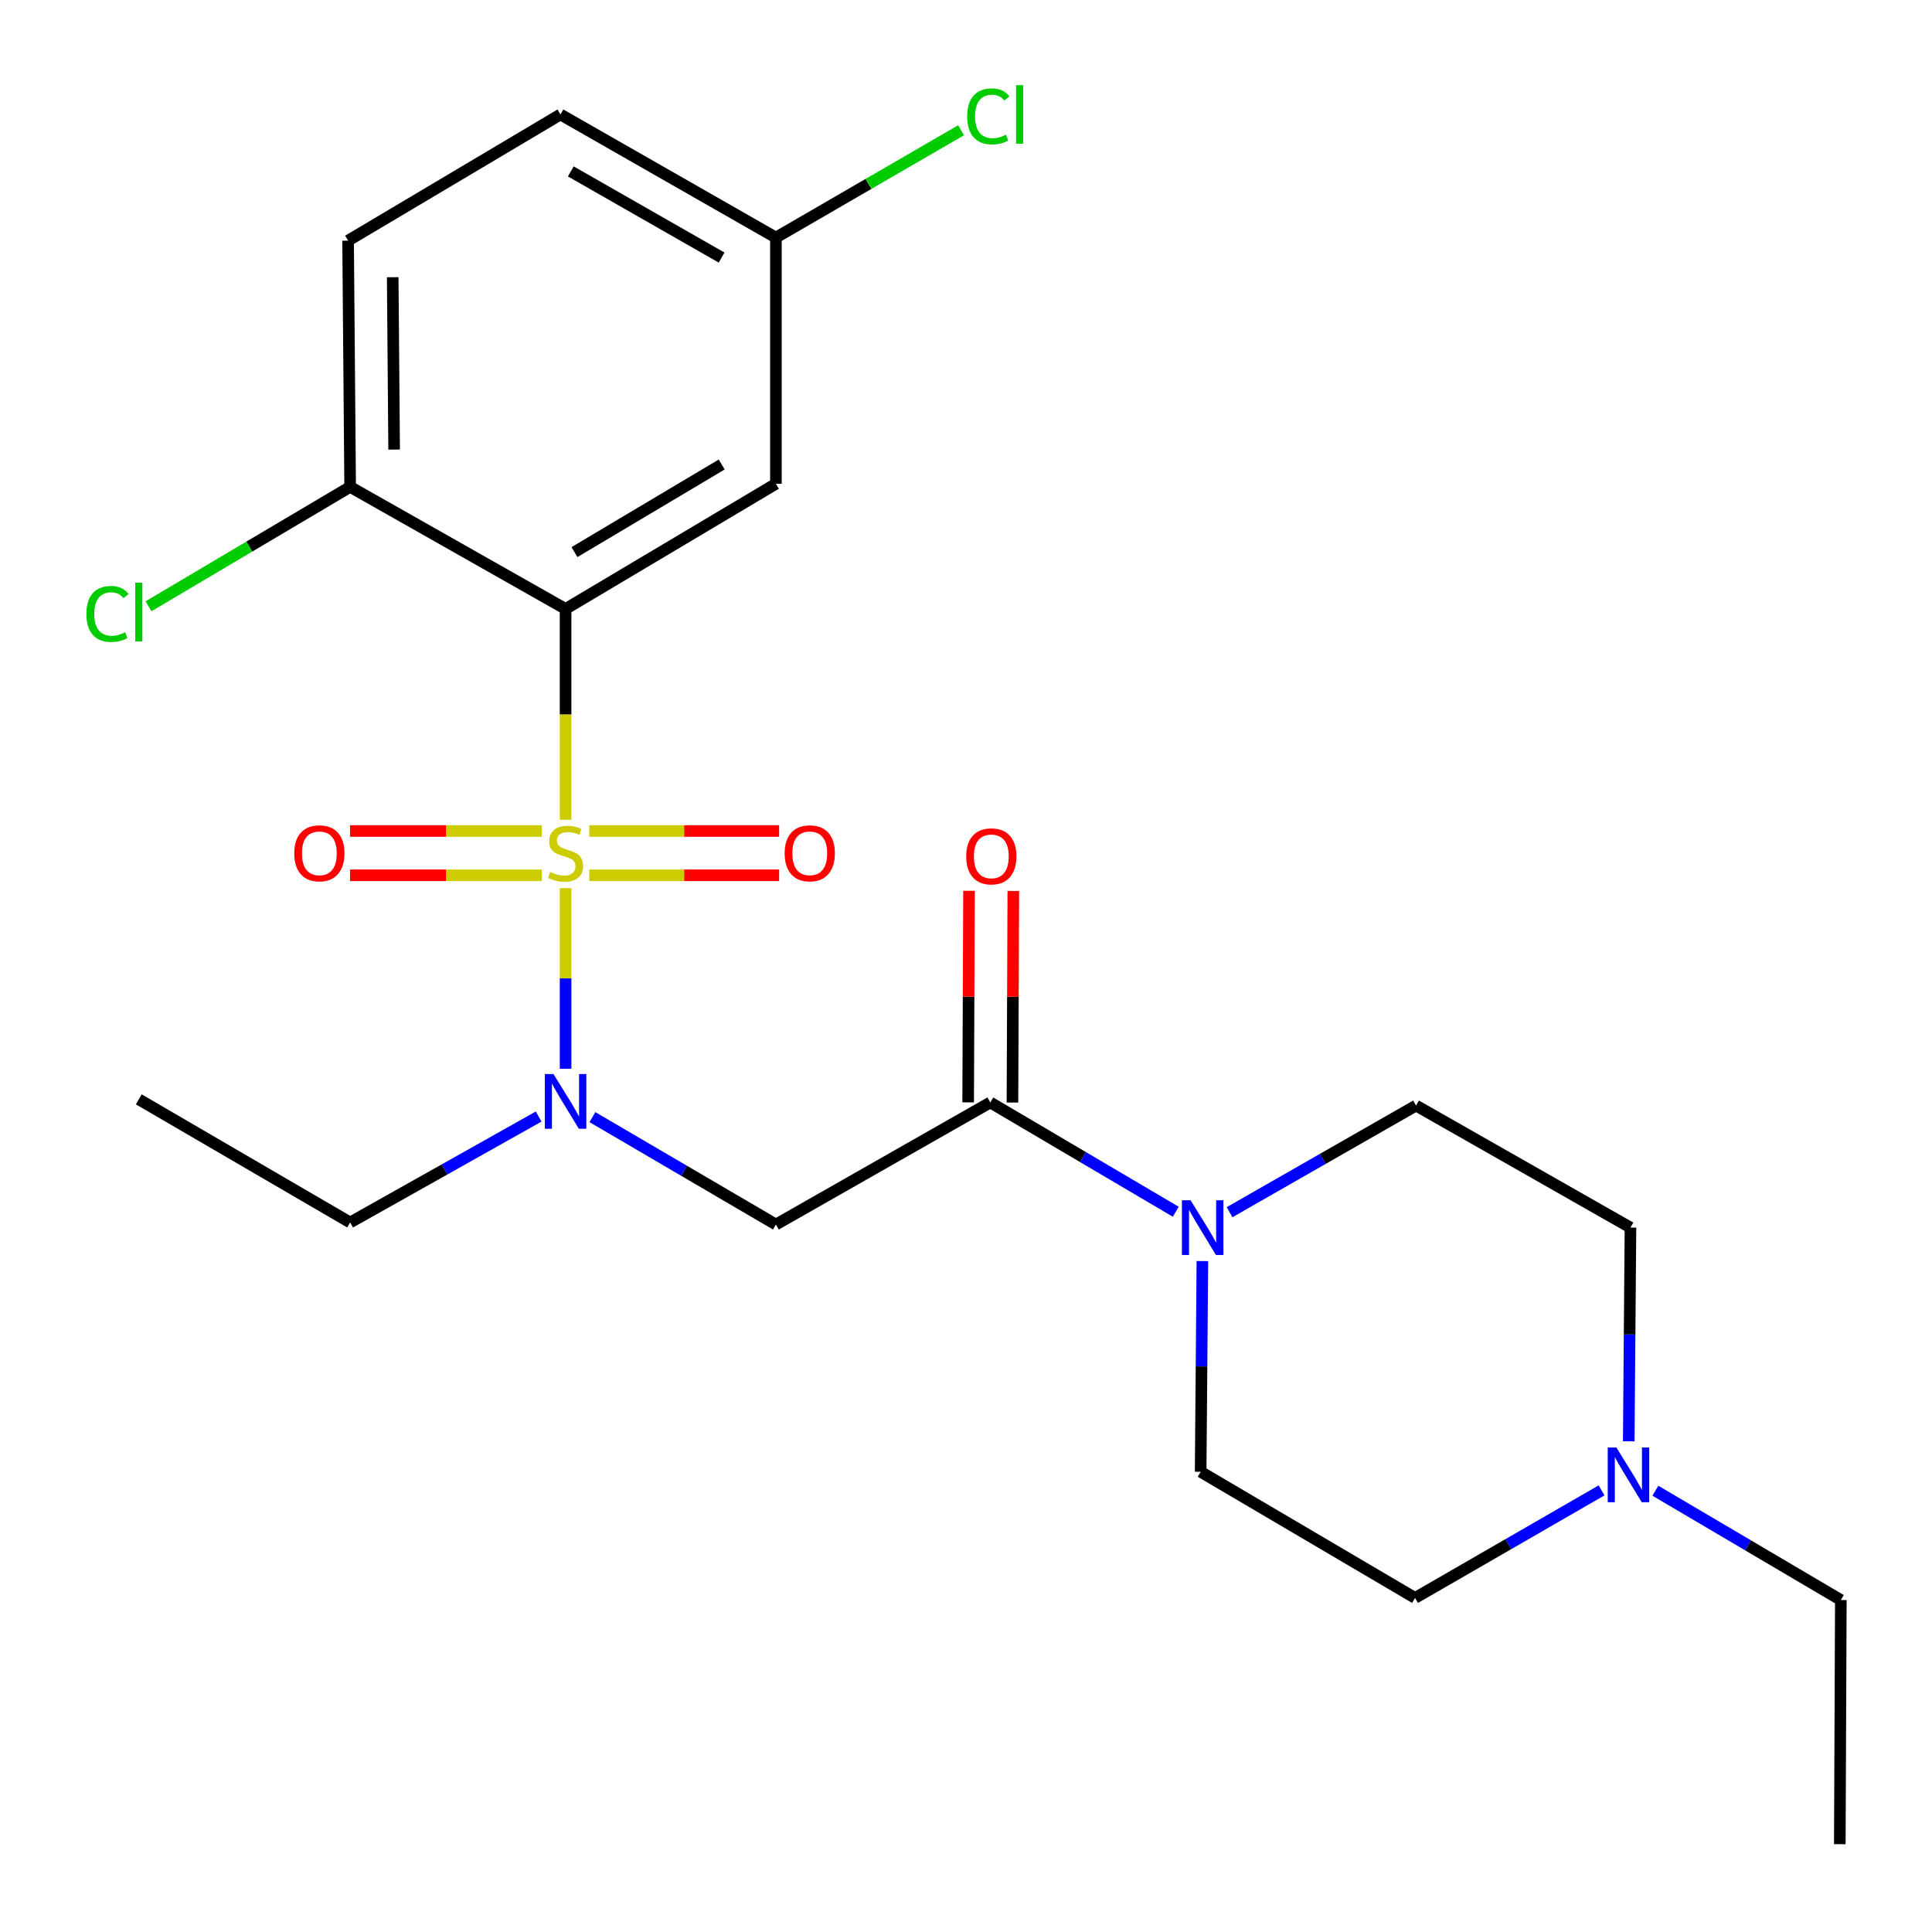 <?xml version='1.0' encoding='iso-8859-1'?>
<svg version='1.1' baseProfile='full'
              xmlns='http://www.w3.org/2000/svg'
                      xmlns:rdkit='http://www.rdkit.org/xml'
                      xmlns:xlink='http://www.w3.org/1999/xlink'
                  xml:space='preserve'
width='1000px' height='1000px' viewBox='0 0 1000 1000'>
<!-- END OF HEADER -->
<rect style='opacity:1.0;fill:#FFFFFF;stroke:none' width='1000' height='1000' x='0' y='0'> </rect>
<path class='bond-0' d='M 292.743,424.309 L 292.743,369.749' style='fill:none;fill-rule:evenodd;stroke:#CCCC00;stroke-width:6px;stroke-linecap:butt;stroke-linejoin:miter;stroke-opacity:1' />
<path class='bond-0' d='M 292.743,369.749 L 292.743,315.188' style='fill:none;fill-rule:evenodd;stroke:#000000;stroke-width:6px;stroke-linecap:butt;stroke-linejoin:miter;stroke-opacity:1' />
<path class='bond-1' d='M 292.743,459.682 L 292.743,506.427' style='fill:none;fill-rule:evenodd;stroke:#CCCC00;stroke-width:6px;stroke-linecap:butt;stroke-linejoin:miter;stroke-opacity:1' />
<path class='bond-1' d='M 292.743,506.427 L 292.743,553.173' style='fill:none;fill-rule:evenodd;stroke:#0000FF;stroke-width:6px;stroke-linecap:butt;stroke-linejoin:miter;stroke-opacity:1' />
<path class='bond-6' d='M 280.477,430.125 L 230.826,430.125' style='fill:none;fill-rule:evenodd;stroke:#CCCC00;stroke-width:6px;stroke-linecap:butt;stroke-linejoin:miter;stroke-opacity:1' />
<path class='bond-6' d='M 230.826,430.125 L 181.176,430.125' style='fill:none;fill-rule:evenodd;stroke:#FF0000;stroke-width:6px;stroke-linecap:butt;stroke-linejoin:miter;stroke-opacity:1' />
<path class='bond-6' d='M 280.477,453.054 L 230.826,453.054' style='fill:none;fill-rule:evenodd;stroke:#CCCC00;stroke-width:6px;stroke-linecap:butt;stroke-linejoin:miter;stroke-opacity:1' />
<path class='bond-6' d='M 230.826,453.054 L 181.176,453.054' style='fill:none;fill-rule:evenodd;stroke:#FF0000;stroke-width:6px;stroke-linecap:butt;stroke-linejoin:miter;stroke-opacity:1' />
<path class='bond-7' d='M 304.983,453.054 L 354.13,453.054' style='fill:none;fill-rule:evenodd;stroke:#CCCC00;stroke-width:6px;stroke-linecap:butt;stroke-linejoin:miter;stroke-opacity:1' />
<path class='bond-7' d='M 354.13,453.054 L 403.278,453.054' style='fill:none;fill-rule:evenodd;stroke:#FF0000;stroke-width:6px;stroke-linecap:butt;stroke-linejoin:miter;stroke-opacity:1' />
<path class='bond-7' d='M 304.983,430.125 L 354.13,430.125' style='fill:none;fill-rule:evenodd;stroke:#CCCC00;stroke-width:6px;stroke-linecap:butt;stroke-linejoin:miter;stroke-opacity:1' />
<path class='bond-7' d='M 354.13,430.125 L 403.278,430.125' style='fill:none;fill-rule:evenodd;stroke:#FF0000;stroke-width:6px;stroke-linecap:butt;stroke-linejoin:miter;stroke-opacity:1' />
<path class='bond-5' d='M 292.743,315.188 L 401.604,250.414' style='fill:none;fill-rule:evenodd;stroke:#000000;stroke-width:6px;stroke-linecap:butt;stroke-linejoin:miter;stroke-opacity:1' />
<path class='bond-5' d='M 297.347,285.767 L 373.55,240.426' style='fill:none;fill-rule:evenodd;stroke:#000000;stroke-width:6px;stroke-linecap:butt;stroke-linejoin:miter;stroke-opacity:1' />
<path class='bond-8' d='M 292.743,315.188 L 181.232,252.006' style='fill:none;fill-rule:evenodd;stroke:#000000;stroke-width:6px;stroke-linecap:butt;stroke-linejoin:miter;stroke-opacity:1' />
<path class='bond-3' d='M 306.636,578.225 L 354.12,606.017' style='fill:none;fill-rule:evenodd;stroke:#0000FF;stroke-width:6px;stroke-linecap:butt;stroke-linejoin:miter;stroke-opacity:1' />
<path class='bond-3' d='M 354.12,606.017 L 401.604,633.809' style='fill:none;fill-rule:evenodd;stroke:#000000;stroke-width:6px;stroke-linecap:butt;stroke-linejoin:miter;stroke-opacity:1' />
<path class='bond-20' d='M 278.805,577.925 L 230.019,605.338' style='fill:none;fill-rule:evenodd;stroke:#0000FF;stroke-width:6px;stroke-linecap:butt;stroke-linejoin:miter;stroke-opacity:1' />
<path class='bond-20' d='M 230.019,605.338 L 181.232,632.752' style='fill:none;fill-rule:evenodd;stroke:#000000;stroke-width:6px;stroke-linecap:butt;stroke-linejoin:miter;stroke-opacity:1' />
<path class='bond-2' d='M 512.579,570.628 L 401.604,633.809' style='fill:none;fill-rule:evenodd;stroke:#000000;stroke-width:6px;stroke-linecap:butt;stroke-linejoin:miter;stroke-opacity:1' />
<path class='bond-4' d='M 512.579,570.628 L 560.574,598.91' style='fill:none;fill-rule:evenodd;stroke:#000000;stroke-width:6px;stroke-linecap:butt;stroke-linejoin:miter;stroke-opacity:1' />
<path class='bond-4' d='M 560.574,598.91 L 608.568,627.193' style='fill:none;fill-rule:evenodd;stroke:#0000FF;stroke-width:6px;stroke-linecap:butt;stroke-linejoin:miter;stroke-opacity:1' />
<path class='bond-10' d='M 524.044,570.675 L 524.268,515.919' style='fill:none;fill-rule:evenodd;stroke:#000000;stroke-width:6px;stroke-linecap:butt;stroke-linejoin:miter;stroke-opacity:1' />
<path class='bond-10' d='M 524.268,515.919 L 524.492,461.163' style='fill:none;fill-rule:evenodd;stroke:#FF0000;stroke-width:6px;stroke-linecap:butt;stroke-linejoin:miter;stroke-opacity:1' />
<path class='bond-10' d='M 501.115,570.581 L 501.339,515.825' style='fill:none;fill-rule:evenodd;stroke:#000000;stroke-width:6px;stroke-linecap:butt;stroke-linejoin:miter;stroke-opacity:1' />
<path class='bond-10' d='M 501.339,515.825 L 501.564,461.069' style='fill:none;fill-rule:evenodd;stroke:#FF0000;stroke-width:6px;stroke-linecap:butt;stroke-linejoin:miter;stroke-opacity:1' />
<path class='bond-11' d='M 622.354,652.722 L 621.904,707.256' style='fill:none;fill-rule:evenodd;stroke:#0000FF;stroke-width:6px;stroke-linecap:butt;stroke-linejoin:miter;stroke-opacity:1' />
<path class='bond-11' d='M 621.904,707.256 L 621.453,761.79' style='fill:none;fill-rule:evenodd;stroke:#000000;stroke-width:6px;stroke-linecap:butt;stroke-linejoin:miter;stroke-opacity:1' />
<path class='bond-12' d='M 636.418,627.439 L 684.678,599.836' style='fill:none;fill-rule:evenodd;stroke:#0000FF;stroke-width:6px;stroke-linecap:butt;stroke-linejoin:miter;stroke-opacity:1' />
<path class='bond-12' d='M 684.678,599.836 L 732.938,572.233' style='fill:none;fill-rule:evenodd;stroke:#000000;stroke-width:6px;stroke-linecap:butt;stroke-linejoin:miter;stroke-opacity:1' />
<path class='bond-14' d='M 401.604,250.414 L 401.604,122.968' style='fill:none;fill-rule:evenodd;stroke:#000000;stroke-width:6px;stroke-linecap:butt;stroke-linejoin:miter;stroke-opacity:1' />
<path class='bond-13' d='M 181.232,252.006 L 180.175,124.56' style='fill:none;fill-rule:evenodd;stroke:#000000;stroke-width:6px;stroke-linecap:butt;stroke-linejoin:miter;stroke-opacity:1' />
<path class='bond-13' d='M 204.002,232.699 L 203.262,143.487' style='fill:none;fill-rule:evenodd;stroke:#000000;stroke-width:6px;stroke-linecap:butt;stroke-linejoin:miter;stroke-opacity:1' />
<path class='bond-17' d='M 181.232,252.006 L 129.044,282.914' style='fill:none;fill-rule:evenodd;stroke:#000000;stroke-width:6px;stroke-linecap:butt;stroke-linejoin:miter;stroke-opacity:1' />
<path class='bond-17' d='M 129.044,282.914 L 76.855,313.821' style='fill:none;fill-rule:evenodd;stroke:#00CC00;stroke-width:6px;stroke-linecap:butt;stroke-linejoin:miter;stroke-opacity:1' />
<path class='bond-9' d='M 843.034,746.023 L 843.48,690.712' style='fill:none;fill-rule:evenodd;stroke:#0000FF;stroke-width:6px;stroke-linecap:butt;stroke-linejoin:miter;stroke-opacity:1' />
<path class='bond-9' d='M 843.48,690.712 L 843.926,635.402' style='fill:none;fill-rule:evenodd;stroke:#000000;stroke-width:6px;stroke-linecap:butt;stroke-linejoin:miter;stroke-opacity:1' />
<path class='bond-21' d='M 856.824,771.593 L 904.818,799.881' style='fill:none;fill-rule:evenodd;stroke:#0000FF;stroke-width:6px;stroke-linecap:butt;stroke-linejoin:miter;stroke-opacity:1' />
<path class='bond-21' d='M 904.818,799.881 L 952.813,828.169' style='fill:none;fill-rule:evenodd;stroke:#000000;stroke-width:6px;stroke-linecap:butt;stroke-linejoin:miter;stroke-opacity:1' />
<path class='bond-25' d='M 828.966,771.416 L 780.697,799.258' style='fill:none;fill-rule:evenodd;stroke:#0000FF;stroke-width:6px;stroke-linecap:butt;stroke-linejoin:miter;stroke-opacity:1' />
<path class='bond-25' d='M 780.697,799.258 L 732.428,827.099' style='fill:none;fill-rule:evenodd;stroke:#000000;stroke-width:6px;stroke-linecap:butt;stroke-linejoin:miter;stroke-opacity:1' />
<path class='bond-15' d='M 621.453,761.79 L 732.428,827.099' style='fill:none;fill-rule:evenodd;stroke:#000000;stroke-width:6px;stroke-linecap:butt;stroke-linejoin:miter;stroke-opacity:1' />
<path class='bond-16' d='M 732.938,572.233 L 843.926,635.402' style='fill:none;fill-rule:evenodd;stroke:#000000;stroke-width:6px;stroke-linecap:butt;stroke-linejoin:miter;stroke-opacity:1' />
<path class='bond-18' d='M 180.175,124.56 L 290.093,59.251' style='fill:none;fill-rule:evenodd;stroke:#000000;stroke-width:6px;stroke-linecap:butt;stroke-linejoin:miter;stroke-opacity:1' />
<path class='bond-19' d='M 401.604,122.968 L 449.527,95.195' style='fill:none;fill-rule:evenodd;stroke:#000000;stroke-width:6px;stroke-linecap:butt;stroke-linejoin:miter;stroke-opacity:1' />
<path class='bond-19' d='M 449.527,95.195 L 497.451,67.421' style='fill:none;fill-rule:evenodd;stroke:#00CC00;stroke-width:6px;stroke-linecap:butt;stroke-linejoin:miter;stroke-opacity:1' />
<path class='bond-24' d='M 401.604,122.968 L 290.093,59.251' style='fill:none;fill-rule:evenodd;stroke:#000000;stroke-width:6px;stroke-linecap:butt;stroke-linejoin:miter;stroke-opacity:1' />
<path class='bond-24' d='M 373.502,133.319 L 295.444,88.717' style='fill:none;fill-rule:evenodd;stroke:#000000;stroke-width:6px;stroke-linecap:butt;stroke-linejoin:miter;stroke-opacity:1' />
<path class='bond-22' d='M 181.232,632.752 L 71.836,569.023' style='fill:none;fill-rule:evenodd;stroke:#000000;stroke-width:6px;stroke-linecap:butt;stroke-linejoin:miter;stroke-opacity:1' />
<path class='bond-23' d='M 952.813,828.169 L 952.278,954.545' style='fill:none;fill-rule:evenodd;stroke:#000000;stroke-width:6px;stroke-linecap:butt;stroke-linejoin:miter;stroke-opacity:1' />
<path  class='atom-0' d='M 284.743 451.31
Q 285.063 451.43, 286.383 451.99
Q 287.703 452.55, 289.143 452.91
Q 290.623 453.23, 292.063 453.23
Q 294.743 453.23, 296.303 451.95
Q 297.863 450.63, 297.863 448.35
Q 297.863 446.79, 297.063 445.83
Q 296.303 444.87, 295.103 444.35
Q 293.903 443.83, 291.903 443.23
Q 289.383 442.47, 287.863 441.75
Q 286.383 441.03, 285.303 439.51
Q 284.263 437.99, 284.263 435.43
Q 284.263 431.87, 286.663 429.67
Q 289.103 427.47, 293.903 427.47
Q 297.183 427.47, 300.903 429.03
L 299.983 432.11
Q 296.583 430.71, 294.023 430.71
Q 291.263 430.71, 289.743 431.87
Q 288.223 432.99, 288.263 434.95
Q 288.263 436.47, 289.023 437.39
Q 289.823 438.31, 290.943 438.83
Q 292.103 439.35, 294.023 439.95
Q 296.583 440.75, 298.103 441.55
Q 299.623 442.35, 300.703 443.99
Q 301.823 445.59, 301.823 448.35
Q 301.823 452.27, 299.183 454.39
Q 296.583 456.47, 292.223 456.47
Q 289.703 456.47, 287.783 455.91
Q 285.903 455.39, 283.663 454.47
L 284.743 451.31
' fill='#CCCC00'/>
<path  class='atom-2' d='M 286.483 555.933
L 295.763 570.933
Q 296.683 572.413, 298.163 575.093
Q 299.643 577.773, 299.723 577.933
L 299.723 555.933
L 303.483 555.933
L 303.483 584.253
L 299.603 584.253
L 289.643 567.853
Q 288.483 565.933, 287.243 563.733
Q 286.043 561.533, 285.683 560.853
L 285.683 584.253
L 282.003 584.253
L 282.003 555.933
L 286.483 555.933
' fill='#0000FF'/>
<path  class='atom-5' d='M 616.237 621.242
L 625.517 636.242
Q 626.437 637.722, 627.917 640.402
Q 629.397 643.082, 629.477 643.242
L 629.477 621.242
L 633.237 621.242
L 633.237 649.562
L 629.357 649.562
L 619.397 633.162
Q 618.237 631.242, 616.997 629.042
Q 615.797 626.842, 615.437 626.162
L 615.437 649.562
L 611.757 649.562
L 611.757 621.242
L 616.237 621.242
' fill='#0000FF'/>
<path  class='atom-7' d='M 152.297 441.67
Q 152.297 434.87, 155.657 431.07
Q 159.017 427.27, 165.297 427.27
Q 171.577 427.27, 174.937 431.07
Q 178.297 434.87, 178.297 441.67
Q 178.297 448.55, 174.897 452.47
Q 171.497 456.35, 165.297 456.35
Q 159.057 456.35, 155.657 452.47
Q 152.297 448.59, 152.297 441.67
M 165.297 453.15
Q 169.617 453.15, 171.937 450.27
Q 174.297 447.35, 174.297 441.67
Q 174.297 436.11, 171.937 433.31
Q 169.617 430.47, 165.297 430.47
Q 160.977 430.47, 158.617 433.27
Q 156.297 436.07, 156.297 441.67
Q 156.297 447.39, 158.617 450.27
Q 160.977 453.15, 165.297 453.15
' fill='#FF0000'/>
<path  class='atom-8' d='M 406.132 441.67
Q 406.132 434.87, 409.492 431.07
Q 412.852 427.27, 419.132 427.27
Q 425.412 427.27, 428.772 431.07
Q 432.132 434.87, 432.132 441.67
Q 432.132 448.55, 428.732 452.47
Q 425.332 456.35, 419.132 456.35
Q 412.892 456.35, 409.492 452.47
Q 406.132 448.59, 406.132 441.67
M 419.132 453.15
Q 423.452 453.15, 425.772 450.27
Q 428.132 447.35, 428.132 441.67
Q 428.132 436.11, 425.772 433.31
Q 423.452 430.47, 419.132 430.47
Q 414.812 430.47, 412.452 433.27
Q 410.132 436.07, 410.132 441.67
Q 410.132 447.39, 412.452 450.27
Q 414.812 453.15, 419.132 453.15
' fill='#FF0000'/>
<path  class='atom-10' d='M 836.634 749.223
L 845.914 764.223
Q 846.834 765.703, 848.314 768.383
Q 849.794 771.063, 849.874 771.223
L 849.874 749.223
L 853.634 749.223
L 853.634 777.543
L 849.754 777.543
L 839.794 761.143
Q 838.634 759.223, 837.394 757.023
Q 836.194 754.823, 835.834 754.143
L 835.834 777.543
L 832.154 777.543
L 832.154 749.223
L 836.634 749.223
' fill='#0000FF'/>
<path  class='atom-11' d='M 500.102 443.249
Q 500.102 436.449, 503.462 432.649
Q 506.822 428.849, 513.102 428.849
Q 519.382 428.849, 522.742 432.649
Q 526.102 436.449, 526.102 443.249
Q 526.102 450.129, 522.702 454.049
Q 519.302 457.929, 513.102 457.929
Q 506.862 457.929, 503.462 454.049
Q 500.102 450.169, 500.102 443.249
M 513.102 454.729
Q 517.422 454.729, 519.742 451.849
Q 522.102 448.929, 522.102 443.249
Q 522.102 437.689, 519.742 434.889
Q 517.422 432.049, 513.102 432.049
Q 508.782 432.049, 506.422 434.849
Q 504.102 437.649, 504.102 443.249
Q 504.102 448.969, 506.422 451.849
Q 508.782 454.729, 513.102 454.729
' fill='#FF0000'/>
<path  class='atom-18' d='M 44.716 317.773
Q 44.716 310.733, 47.996 307.053
Q 51.316 303.333, 57.596 303.333
Q 63.436 303.333, 66.556 307.453
L 63.916 309.613
Q 61.636 306.613, 57.596 306.613
Q 53.316 306.613, 51.036 309.493
Q 48.796 312.333, 48.796 317.773
Q 48.796 323.373, 51.116 326.253
Q 53.476 329.133, 58.036 329.133
Q 61.156 329.133, 64.796 327.253
L 65.916 330.253
Q 64.436 331.213, 62.196 331.773
Q 59.956 332.333, 57.476 332.333
Q 51.316 332.333, 47.996 328.573
Q 44.716 324.813, 44.716 317.773
' fill='#00CC00'/>
<path  class='atom-18' d='M 69.996 301.613
L 73.676 301.613
L 73.676 331.973
L 69.996 331.973
L 69.996 301.613
' fill='#00CC00'/>
<path  class='atom-20' d='M 500.627 60.231
Q 500.627 53.191, 503.907 49.511
Q 507.227 45.791, 513.507 45.791
Q 519.347 45.791, 522.467 49.911
L 519.827 52.071
Q 517.547 49.071, 513.507 49.071
Q 509.227 49.071, 506.947 51.951
Q 504.707 54.791, 504.707 60.231
Q 504.707 65.831, 507.027 68.711
Q 509.387 71.591, 513.947 71.591
Q 517.067 71.591, 520.707 69.711
L 521.827 72.711
Q 520.347 73.671, 518.107 74.231
Q 515.867 74.791, 513.387 74.791
Q 507.227 74.791, 503.907 71.031
Q 500.627 67.271, 500.627 60.231
' fill='#00CC00'/>
<path  class='atom-20' d='M 525.907 44.071
L 529.587 44.071
L 529.587 74.431
L 525.907 74.431
L 525.907 44.071
' fill='#00CC00'/>
</svg>
